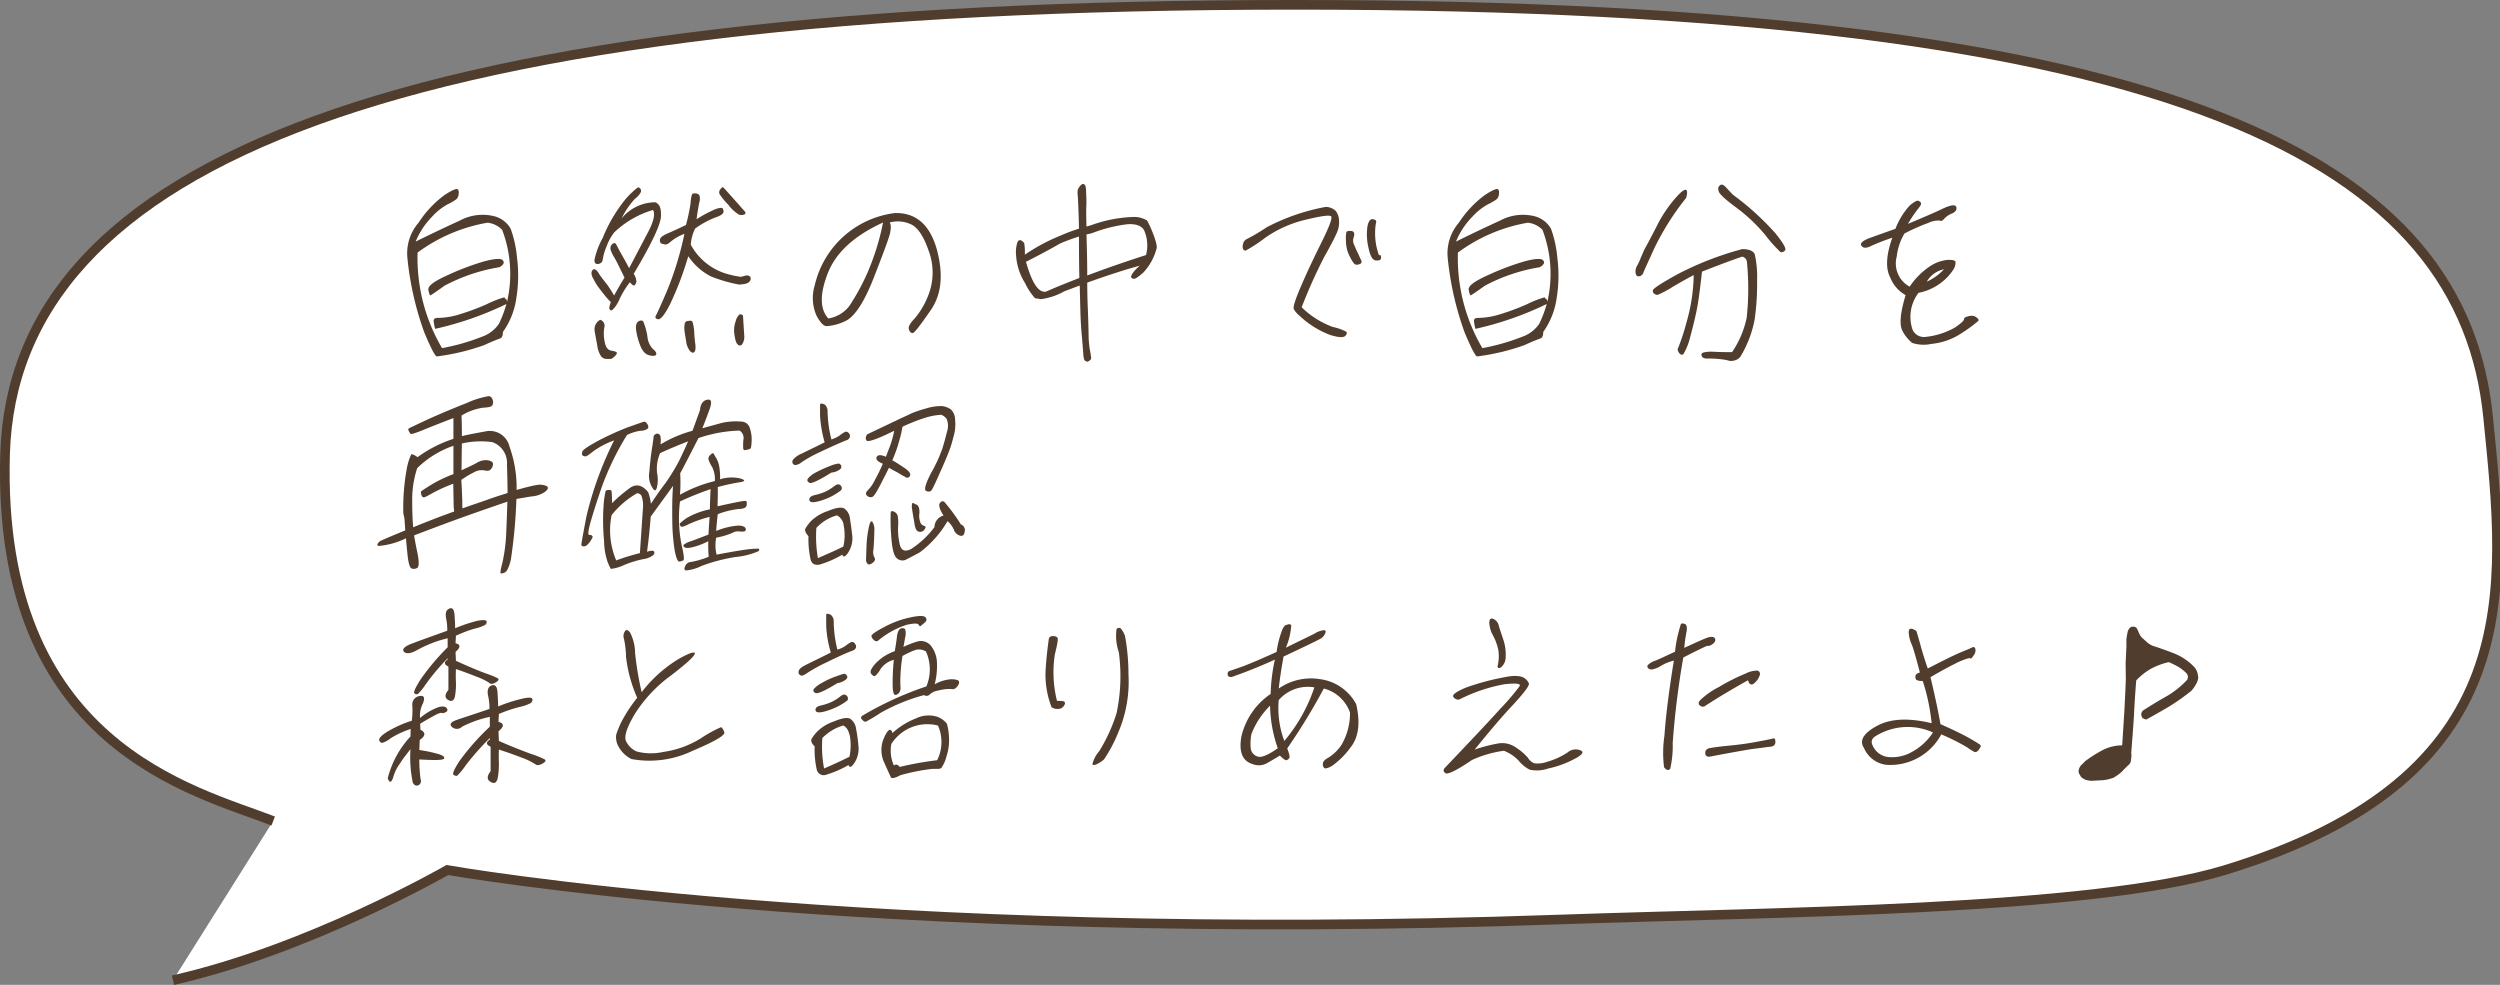 <svg xmlns="http://www.w3.org/2000/svg" width="259.537" height="102.242" viewBox="0 0 259.537 102.242">
  <rect x="0" y="0" width="259.537" height="102.242" fill="#808080" stroke="none"/>
  <g id="comnt_healing_02" transform="translate(-1590.255 -203.328)">
    <path id="パス_4345" data-name="パス 4345" d="M-1201.942,1872.886c-8.173-3.177-28.7-7.8-27.833-38.052s40.63-46.681,133.993-46.681,121.174,16.744,123.782,42.8c1.794,17.924,4.237,37.41-27.312,47.021-13.942,4.248-46.754,4.351-69.24,5.144-72.068,2.542-115.306-5.144-115.306-5.144s-14.37,8.26-28.486,11.438" transform="translate(2820.556 -1584.325)" fill="#fff" stroke="#503d2e" stroke-width="1"/>
    <path id="パス_4478" data-name="パス 4478" d="M13.82-8.06c.42-.24.54-.48.36-.7-.18-.24-.82-.2-1.9.08A26.548,26.548,0,0,0,8.5-7.26C7.06-6.62,6.36-6.12,6.44-5.7c.08.4.16.58.22.56s.54-.34,1.46-1A18.37,18.37,0,0,1,13.82-8.06ZM4.26-9.04A31.907,31.907,0,0,0,6.02-1.28C6.74.44,7.18,1.26,7.34,1.2A23.225,23.225,0,0,0,12.2.04c.92-.42,1.5-.64,1.68-.7.2-.06.3-.3.3-.68a7.939,7.939,0,0,0,1.4-3.56,14.5,14.5,0,0,0,.06-4.16,11.731,11.731,0,0,0-.66-3,2.756,2.756,0,0,0-1.82-1.32,4.984,4.984,0,0,0-3.46.48c-1.36.62-2.88,1.34-4.58,2.18a8.047,8.047,0,0,1,1.7-2.58,6.169,6.169,0,0,1,1.64-1.3,6.066,6.066,0,0,0,.84-.48.762.762,0,0,0,.28-.56c.04-.26,0-.44-.12-.52-.14-.08-.6.12-1.36.62a11.084,11.084,0,0,0-2.68,2.86A4.862,4.862,0,0,0,4.26-9.04Zm8.32-3.64a2.489,2.489,0,0,1,1.52.74,12.842,12.842,0,0,1,.5,7.5c0-.14-.02-.26-.12-.32s-.14-.12-.14-.18a10.808,10.808,0,0,0-1.84.72A24.066,24.066,0,0,1,9.38-3.08,7.77,7.77,0,0,1,7.5-2.8c-.4-.02-.56.12-.5.44a6.063,6.063,0,0,0,.14.7,33.69,33.69,0,0,0,7.4-2.58,11.869,11.869,0,0,1-.78,2.06A3.536,3.536,0,0,1,12-.84,22.127,22.127,0,0,1,7.86.34,18.426,18.426,0,0,1,5.32-9.58,17.089,17.089,0,0,1,12.58-12.68Zm26.1,6.42c.6-.02.96-.12,1.1-.32a.4.4,0,0,0,.06-.5.485.485,0,0,0-.5-.1c-.22.06-.38.1-.46.12a9.631,9.631,0,0,1-1.86-.44,6.272,6.272,0,0,1-3.34-2.9,4.378,4.378,0,0,1,.46-1.68,9.371,9.371,0,0,1,2.14-1.16c.54-.18.8-.38.8-.58,0-.22-.06-.36-.18-.4a1.846,1.846,0,0,0-.76.18,13.158,13.158,0,0,0-1.86,1c.1-.74.2-1.32.28-1.72a1.358,1.358,0,0,0,.02-.76.512.512,0,0,0-.4-.2c-.22-.02-.34.02-.38.12a4.035,4.035,0,0,0-.14.9,18.835,18.835,0,0,1-.48,2.26c-.76.36-1.4.66-1.92.88-.5.22-.76.42-.78.64s.04.36.16.4a1.742,1.742,0,0,0,.38.1c.14.02.36-.08.66-.36a4.763,4.763,0,0,1,1.34-.74,33.678,33.678,0,0,1-1.8,5.9c-.6,1.4-.98,2.24-1.12,2.5-.16.26-.1.42.18.46.26.06.7-.46,1.26-1.58A33.057,33.057,0,0,0,33.42-9.2a6.326,6.326,0,0,0,2.36,2.1A15.584,15.584,0,0,0,38.68-6.26Zm.42,3.22c-.14-.14-.26-.16-.38-.1a1.425,1.425,0,0,0-.38.7,2.734,2.734,0,0,0-.12,1.42c.08.58.2.9.36,1A.276.276,0,0,0,39-.04a1.382,1.382,0,0,0,.24-.8Zm-5.66.56a.362.362,0,0,0-.4.38,2.056,2.056,0,0,0,0,.7c.02.2.08.56.16,1.02A1.96,1.96,0,0,0,33.6.64c.16.18.32.22.44.12.12-.12.16-.36.12-.78a12.424,12.424,0,0,1-.12-1.32,4.606,4.606,0,0,0-.16-.98C33.82-2.5,33.68-2.54,33.44-2.48Zm-4.72,0a.492.492,0,0,0-.54.1c-.16.14-.22.4-.18.82a7.014,7.014,0,0,0,.4,1.54c.22.62.54,1,.96,1.1q.6.15.72-.06c.08-.14-.04-.36-.34-.6a2.121,2.121,0,0,1-.56-1.28A6.286,6.286,0,0,0,28.72-2.48ZM24.28-2.6a1.114,1.114,0,0,0-.58,1.16c.08.48.18,1,.28,1.54a2.476,2.476,0,0,0,.4,1.1.713.713,0,0,0,.56.26h.44c.08,0,.22-.1.4-.26.18-.18.26-.32.22-.4s-.24-.14-.58-.2-.58-.34-.68-.94a3.94,3.94,0,0,1-.04-1.44A.65.65,0,0,0,24.28-2.6Zm-.04-4.64c-.3-.56-.56-.72-.74-.54-.2.22-.16.54.1.98a4.864,4.864,0,0,0,.56.9c.12.16.28.38.48.62a6.961,6.961,0,0,0,.74.84c-.16.42-.2.68-.1.78.08.14.2.1.38-.08a3.485,3.485,0,0,0,.64-1.04A9.347,9.347,0,0,1,27.36-6.5c.26.32.44.42.52.28a.71.71,0,0,0,.16-.38,1.871,1.871,0,0,0-.28-.78c2-3.36,2.96-5.44,2.82-6.22.02-.64-.18-1.04-.58-1.2a4.532,4.532,0,0,0-3.5,1.68,8.409,8.409,0,0,1,1.38-2.04,2.006,2.006,0,0,0,.62-.7.4.4,0,0,0-.06-.36c-.1-.1-.18-.14-.26-.12a9.057,9.057,0,0,0-1.16,1.08,15.556,15.556,0,0,0-2.48,4.16,7.894,7.894,0,0,0-.86,2.3c0,.24.08.38.24.4a.553.553,0,0,0,.42-.1c.14-.08.2-.24.22-.48a5.517,5.517,0,0,1,.38-1.24,5.383,5.383,0,0,1,.8-1.46A9.882,9.882,0,0,1,29.76-14c.24.4.08,1.14-.46,2.2-.56,1.06-1.22,2.32-2.02,3.84-.4-.78-.74-1.34-.96-1.74-.22-.42-.36-.68-.4-.76a.191.191,0,0,0-.26-.08.508.508,0,0,0-.26.24.761.761,0,0,0-.06.36,3.3,3.3,0,0,0,.4.86c.26.44.6,1.16,1.06,2.1-.46.74-.82,1.38-1.08,1.86a12.991,12.991,0,0,0-.74-1.16C24.86-6.42,24.6-6.76,24.24-7.24Zm15.06-6.6c-1.44-1.62-2.18-2.46-2.26-2.52-.06-.04-.16.04-.28.2a.5.5,0,0,0-.1.5,7.5,7.5,0,0,0,.92,1.12,4.024,4.024,0,0,0,1.1,1.02.773.773,0,0,0,.52,0C39.38-13.58,39.4-13.68,39.3-13.84Zm15.56.16a9.768,9.768,0,0,0-8.3,7.46,4.575,4.575,0,0,0,.16,3.16c.38.72.72,1.08,1.02,1.12a5.092,5.092,0,0,0,1.88-.48c.98-.38,1.98-1.84,3-4.4,1-2.56,1.58-4.12,1.74-4.72.12-.6.12-.98-.04-1.16a3.261,3.261,0,0,1,2.16.16c.76.32,1.38,1.26,1.92,2.84a6.415,6.415,0,0,1,.04,4.28,8.451,8.451,0,0,1-1.48,2.64c-.5.52-.72.9-.64,1.16s.2.38.38.4.8-.8,1.92-2.42c1.1-1.62,1.3-3.7.6-6.28C58.5-12.48,57.04-13.74,54.86-13.68Zm-1.22.98a25.352,25.352,0,0,1-1.7,5.4,23.359,23.359,0,0,1-1.78,3.24,3.4,3.4,0,0,1-2.2,1.32q-1.32-1.44-.06-4.68C48.74-9.58,50.66-11.34,53.64-12.7Zm20.54-3.88a1.409,1.409,0,0,0-.28.38,1.037,1.037,0,0,0-.06.52c.02.22.04.54.06,1.04.02.48.06,1.34.08,2.58a18.056,18.056,0,0,0-1.92.72,19.7,19.7,0,0,0-3.7,1.98,5.676,5.676,0,0,0-.06-1.18.684.684,0,0,0-.3-.28c-.16-.1-.28-.04-.4.14a3.423,3.423,0,0,0-.14,1.48,6.039,6.039,0,0,0,.92,2.78,6.531,6.531,0,0,0,1.04,1.58c.12.02.32.04.62.1a6.735,6.735,0,0,0,2.42-.82l1.6-.6q.03,1.14.06,2.4c.02.84.06,1.78.16,2.86s.14,1.74.16,1.98a2.173,2.173,0,0,0,.08.44.382.382,0,0,0,.18.18.24.24,0,0,0,.28,0,1.061,1.061,0,0,0,.22-.18.363.363,0,0,0,.04-.26c-.02-.08-.04-.32-.12-.7a10.329,10.329,0,0,1-.14-1.74c-.02-.8-.04-1.66-.08-2.58q-.06-1.41-.06-2.7c2.12-.76,3.96-1.36,5.46-1.76a3.986,3.986,0,0,0-.78.84c-.14.22-.14.36-.1.42a.414.414,0,0,0,.3.1c.14,0,.46-.22.94-.64a5.834,5.834,0,0,0,1.36-2.44c.1-.18,0-.68-.3-1.48a11.42,11.42,0,0,0-.66-1.48,2.6,2.6,0,0,0-1.32-.38,14.105,14.105,0,0,0-4.44.84l-.54.16c-.02-.92-.04-1.58-.02-2.02a11.6,11.6,0,0,0,0-1.18c-.02-.38-.02-.64-.04-.78a.916.916,0,0,0-.08-.3.319.319,0,0,0-.18-.14C74.38-16.72,74.28-16.68,74.18-16.58ZM70.54-5.52c-.76.12-1.44-.9-2.06-3.1,1.02-.52,2.22-1.14,3.54-1.9a17.462,17.462,0,0,1,1.96-.72c0,1.86.02,3.3.04,4.3C72.78-6.46,71.64-6,70.54-5.52Zm10.4-3.8c-2.18.7-4.2,1.4-6.1,2.12,0-1-.02-2.4-.08-4.26l.54-.12a15.017,15.017,0,0,1,3.7-.94c.9-.06,1.48.16,1.74.62A3.885,3.885,0,0,1,80.94-9.32Zm15.94,6.3a9.407,9.407,0,0,0,3.2,2c.84.26,1.36.28,1.54.1s.2-.34.12-.44a5.591,5.591,0,0,0-1.42-.5A9.122,9.122,0,0,1,97.1-3.9a53.9,53.9,0,0,1,2.38-5.3c.62-1.08,1.02-1.88,1.24-2.36a2.692,2.692,0,0,0,.26-1.36,1.712,1.712,0,0,0-.34-.98,1.531,1.531,0,0,0-1.04-.42,21.455,21.455,0,0,0-6.14,2.12,19.709,19.709,0,0,1-2.06,1.22.677.677,0,0,0-.38.5.8.8,0,0,0,0,.54.312.312,0,0,0,.26.16,16.143,16.143,0,0,0,2.04-1.34A12.162,12.162,0,0,1,97.56-13c1.58-.38,2.44-.5,2.6-.34.14.16-.16,1-.92,2.54s-1.5,3.06-2.14,4.56c-.66,1.52-.94,2.36-.8,2.56A2.452,2.452,0,0,0,96.88-3.02Zm8.24-6.3a6.648,6.648,0,0,1-.32-3.26c.1-.26.02-.4-.28-.46-.28-.06-.5.2-.6.8a6.02,6.02,0,0,0,.12,2.18c.18.88.44,1.3.8,1.3.32.02.5-.06.5-.26s-.04-.3-.12-.3Zm-2.62-1.84c.14-.4.04-.64-.26-.66s-.46.02-.5.12a3.544,3.544,0,0,0-.04.94,3.446,3.446,0,0,0,.38,1.56c.26.52.46.82.6.86a.677.677,0,0,0,.48-.06c.16-.06.2-.2.12-.38q-.15-.3-.3-.66a7.761,7.761,0,0,1-.4-.88A.988.988,0,0,1,102.5-11.16Zm19.32,3.1c.42-.24.54-.48.36-.7-.18-.24-.82-.2-1.9.08a26.548,26.548,0,0,0-3.78,1.42c-1.44.64-2.14,1.14-2.06,1.56.08.4.16.58.22.56s.54-.34,1.46-1A18.37,18.37,0,0,1,121.82-8.06Zm-9.56-.98a31.906,31.906,0,0,0,1.76,7.76c.72,1.72,1.16,2.54,1.32,2.48A23.225,23.225,0,0,0,120.2.04c.92-.42,1.5-.64,1.68-.7.2-.06.3-.3.3-.68a7.939,7.939,0,0,0,1.4-3.56,14.5,14.5,0,0,0,.06-4.16,11.731,11.731,0,0,0-.66-3,2.756,2.756,0,0,0-1.82-1.32,4.984,4.984,0,0,0-3.46.48c-1.36.62-2.88,1.34-4.58,2.18a8.047,8.047,0,0,1,1.7-2.58,6.169,6.169,0,0,1,1.64-1.3,6.066,6.066,0,0,0,.84-.48.762.762,0,0,0,.28-.56c.04-.26,0-.44-.12-.52-.14-.08-.6.12-1.36.62a11.084,11.084,0,0,0-2.68,2.86A4.862,4.862,0,0,0,112.26-9.04Zm8.32-3.64a2.489,2.489,0,0,1,1.52.74,12.842,12.842,0,0,1,.5,7.5c0-.14-.02-.26-.12-.32s-.14-.12-.14-.18a10.808,10.808,0,0,0-1.84.72,24.066,24.066,0,0,1-3.12,1.14,7.77,7.77,0,0,1-1.88.28c-.4-.02-.56.12-.5.44a6.064,6.064,0,0,0,.14.7,33.69,33.69,0,0,0,7.4-2.58,11.869,11.869,0,0,1-.78,2.06A3.536,3.536,0,0,1,120-.84,22.127,22.127,0,0,1,115.86.34a18.426,18.426,0,0,1-2.54-9.92A17.089,17.089,0,0,1,120.58-12.68ZM141.78.76c-.84,0-1.48-.02-1.9-.04a3.583,3.583,0,0,0-1,.06c-.26.06-.34.2-.24.4.08.18.3.26.64.24a10.736,10.736,0,0,1,1.94.16,1.3,1.3,0,0,0,1.38-.28,11.487,11.487,0,0,0,1.52-3.9,25.826,25.826,0,0,0,.26-4.06,10.849,10.849,0,0,0-.24-2.74c-.16-.36-.6-.54-1.3-.54a32.713,32.713,0,0,0-6.74,2.62c-1.7.94-2.56,1.5-2.54,1.68a.363.363,0,0,0,.18.36.748.748,0,0,0,.3.1,10.978,10.978,0,0,0,1.64-.88c1-.58,1.72-.98,2.12-1.18a18.621,18.621,0,0,1-.74,4.88A22,22,0,0,1,136.2.28c-.1.14-.08.32.08.56.18.22.34.24.48.08a6.56,6.56,0,0,0,.68-1.76c.28-1.02.52-2,.7-2.92.18-.94.34-2.22.52-3.84,1.42-.56,2.84-1.1,4.18-1.56a.647.647,0,0,1,.48.5,28.329,28.329,0,0,1-.02,5.84A9.946,9.946,0,0,1,141.78.76Zm.12-16.32c-.26-.26-.52-.54-.76-.8-.26-.28-.44-.34-.62-.2s-.22.34-.12.64.72.86,1.86,1.7a17.171,17.171,0,0,1,3.02,2.88,14.425,14.425,0,0,0,1.52,1.7c.14.06.3.02.48-.16.16-.18-.18-.76-.98-1.76A27.685,27.685,0,0,0,141.9-15.56Zm-4.88.3c.26-1.02-.04-1.12-.86-.26a13.636,13.636,0,0,0-2.24,3.28c-.68,1.32-1.1,2.1-1.24,2.34l-.34.78a7.8,7.8,0,0,1-.4.88,1.133,1.133,0,0,0-.16.84c.06.24.18.32.38.28a.538.538,0,0,0,.4-.34c.06-.18.44-1,1.12-2.5A27.371,27.371,0,0,1,137.02-15.26ZM166.94-2.98a1.256,1.256,0,0,0-.72.04c-.24.06-.36.16-.36.28q0,.21-.9.84a7.867,7.867,0,0,1-3.12,1,1.31,1.31,0,0,1-1.3-.7,4.11,4.11,0,0,1,.6-3.88,5.631,5.631,0,0,0,2.46-1.14,5.462,5.462,0,0,0,1.16-1.28,1.367,1.367,0,0,0,.22-.78c-.02-.16-.28-.24-.84-.22a4.1,4.1,0,0,0-1.84.68,7.655,7.655,0,0,0-2.08,2.1,2.743,2.743,0,0,1-1.34-3.14,5.925,5.925,0,0,1,.8-2.38,20.934,20.934,0,0,1,2.48-1.1,2.377,2.377,0,0,1,1.2-.24c.12.08.26.02.44-.18a2.151,2.151,0,0,1,.82-.56c.36-.16.52-.38.44-.68-.1-.26-.54-.22-1.36.16-.82.4-2.04.92-3.66,1.6a13.786,13.786,0,0,1,1.02-1.52c.26-.32.38-.52.34-.64a.476.476,0,0,0-.3-.24c-.16-.04-.44.14-.88.5a7.591,7.591,0,0,0-1.48,2.42c-1.16.4-2.08.74-2.76.98-.68.28-.94.54-.76.78.18.26.52.26.98.02a22.06,22.06,0,0,1,2.22-.86c-.64,1.78-.72,3.18-.22,4.12a3.642,3.642,0,0,0,1.6,1.84c-.58,1.9-.68,3.16-.28,3.8a3.915,3.915,0,0,0,.96,1.16,3.8,3.8,0,0,0,2,.1,6.771,6.771,0,0,0,3.2-1.16,14.16,14.16,0,0,0,1.66-1.22C167.44-2.62,167.3-2.78,166.94-2.98Zm-3.16-4.86A5.646,5.646,0,0,1,162-6.56,2.642,2.642,0,0,1,163.78-7.84ZM1.42,20.38c-.3.26-.36.42-.16.5a7.967,7.967,0,0,0,2.86-.8c.02.42.08,1,.16,1.76.08.78.22,1.24.38,1.36a.688.688,0,0,0,.62-.04c.2-.14.2-.64.04-1.48-.18-.84-.3-1.48-.36-1.9,2.1-.8,4.06-1.54,5.94-2.2,1.86-.66,3.1-1.08,3.74-1.3-.02.8-.06,1.88-.12,3.26a17.086,17.086,0,0,1-.4,3.1c-.18.68-.24,1.04-.16,1.08.06.04.22,0,.44-.1.2-.12.42-.54.6-1.3A54.308,54.308,0,0,0,15.58,16c.34-.06.84-.14,1.52-.26a2.786,2.786,0,0,0,1.5-.52c.28-.24.32-.42.12-.56a1.774,1.774,0,0,0-1.08-.1c-.5.08-1.16.26-2.04.5a12.621,12.621,0,0,0-.74-4.5A2.1,2.1,0,0,0,12.3,9c-1.22.22-2.02.38-2.38.48,0-1-.02-1.7-.04-2.14a5.788,5.788,0,0,1,2.3-.82c.54-.02.84-.1.92-.28a.683.683,0,0,0,0-.56.5.5,0,0,0-.36-.36,8.981,8.981,0,0,0-2.32.72c-1.38.54-2.7,1.1-4,1.68-1.28.6-1.96.92-2.02.96-.06.06-.06.14,0,.26a1.7,1.7,0,0,0,.18.28c.02.1.4-.02,1.12-.3.72-.3,1.84-.74,3.34-1.32V9.76a13.09,13.09,0,0,0-3.72,1.9c-.34-.24-.56-.34-.66-.28a5.959,5.959,0,0,0-.48,1.58,22.522,22.522,0,0,0-.34,4.54l.12.56c.02.38.06.8.08,1.2C2.7,19.82,1.82,20.18,1.42,20.38Zm8.46-7.36c.02-1.08.02-2,.04-2.78a8.8,8.8,0,0,1,3.16-.14,2.3,2.3,0,0,1,1.52,2.34q.06,1.86.06,2.94c-.54.18-1.22.38-2.04.68-.84.3-1.72.58-2.64.92-.02-.18-.02-.46-.02-.88-.02-.4-.04-1.1-.1-2.08a9.3,9.3,0,0,1,1.3-.78,1.576,1.576,0,0,1,1.12-.2c.34.08.58.02.7-.2a.678.678,0,0,0,.16-.54c-.04-.16-.22-.26-.54-.32a1.79,1.79,0,0,0-1.18.3C10.96,12.52,10.44,12.76,9.88,13.02Zm-.86,1.4c.02.64.02,1.26.04,1.78a6.4,6.4,0,0,0,.06,1.1c-1.18.42-2.6.96-4.26,1.64-.06-.7-.1-1.64-.1-2.84a10.374,10.374,0,0,1,.52-3.3,10.083,10.083,0,0,1,3.76-2.32v2.94a14.086,14.086,0,0,0-2.46,1.2c-.54.34-.84.54-.88.58s-.04.14,0,.32.1.26.2.3c.08.06.36-.08.84-.36A16.537,16.537,0,0,1,9.02,14.42Zm23.54,1.14a15.909,15.909,0,0,0,.02-2.22c.5-.92,1.12-2.14,1.9-3.66a14.411,14.411,0,0,1,4.26-.78.9.9,0,0,1,.42.86,4.279,4.279,0,0,0-.04.82.551.551,0,0,0,.06.32c.02.04.16.04.36-.02a.608.608,0,0,0,.38-.16A4.23,4.23,0,0,0,40,9.96a3.544,3.544,0,0,0-.18-1.28.911.911,0,0,0-.76-.7,6.67,6.67,0,0,0-2.14.12c-.5.14-1.18.32-2.04.56.14-.34.38-.94.7-1.82.34-.88.26-1.24-.2-1.14-.44.08-.7.46-.74,1.08-.28.76-.54,1.48-.78,2.14a12.731,12.731,0,0,0-3.32,1.42c.06-.58.02-.94-.12-1.04a.332.332,0,0,0-.38-.04c-.14.08-.22.18-.22.28s-.06.54-.18,1.3c-.12.78-.2,1.58-.26,2.34a2.305,2.305,0,0,0,.32,1.66c.22.38.38.34.48-.1a3.49,3.49,0,0,0,0-1.44,4.055,4.055,0,0,1,.32-2.06c1.04-.48,2.02-.88,2.9-1.22-.22.54-.54,1.2-.9,1.96a20.2,20.2,0,0,1-1.44,2.36c-.6.8-1.1,1.52-1.52,2.16a4.985,4.985,0,0,0-.28-1.2c-.62-.78-1.3-.92-1.98-.38a15.9,15.9,0,0,0-1.78,1.52,11.047,11.047,0,0,0-.04-1.24c-.02-.1-.12-.14-.3-.14-.18.02-.3.06-.32.12a9.547,9.547,0,0,0-.2,1.32,22.852,22.852,0,0,0,.04,3.86,7.127,7.127,0,0,0,.36,2.16,6.068,6.068,0,0,0,.34.74,4.445,4.445,0,0,0,1.42-.42,10.472,10.472,0,0,1,1.98-.6,2.125,2.125,0,0,0,.94-.36c.18-.14.22-.28.16-.4-.06-.14-.32-.14-.74,0,.14-1.04.28-2.26.38-3.64.82-1.14,1.6-2.2,2.32-3.2-.08,1-.1,2.18-.08,3.54a20.587,20.587,0,0,0,.26,3.22c.16.78.32,1.14.5,1.1a1.136,1.136,0,0,0,.4-.14c.1-.06.04-.62-.2-1.62a14.4,14.4,0,0,1-.16-4.48,31.047,31.047,0,0,1,3.18-1.28c-.04.68-.06,1.38-.08,2.1a7.757,7.757,0,0,0-2.44.92c-.44.32-.68.52-.68.58-.02.08.02.16.1.26.06.1.32.04.82-.22a12.352,12.352,0,0,1,2.18-.76c-.04.44-.08,1.06-.12,1.84-.76.28-1.34.52-1.8.68a2.334,2.334,0,0,0-.76.36c-.08.06-.06.16.06.26s.38.12.78.02a6.893,6.893,0,0,0,1.7-.64A14,14,0,0,0,35.54,22a8.959,8.959,0,0,1-1.84.54.671.671,0,0,0-.6.44c-.12.26-.1.38.06.44a4.353,4.353,0,0,0,1.62-.46,17.9,17.9,0,0,1,3.58-.94,7.751,7.751,0,0,0,2.36-.6c.1-.14.1-.24-.04-.26a9.075,9.075,0,0,0-1.16.08c-.64.08-1.68.26-3.16.54a4.189,4.189,0,0,1-.04-1.76,7.609,7.609,0,0,0,1.68-.5,1.174,1.174,0,0,1,.64-.16,1.915,1.915,0,0,0,.5.02q.3,0,.24-.3c-.04-.18-.3-.3-.74-.32a7.478,7.478,0,0,0-2.32.56c.02-.44.08-1.02.16-1.74a8.658,8.658,0,0,1,2.2-.54c.5-.02.76-.14.8-.38a.846.846,0,0,0-.02-.42c-.04-.06-.28-.04-.72.04s-1.2.24-2.28.48c.02-.76.04-1.44.02-2,.84-.22,1.56-.38,2.2-.48.66-.1.72-.22.18-.4a3.964,3.964,0,0,0-2.14.08,6.471,6.471,0,0,0-.08-1.3,2.68,2.68,0,0,0-.3-.88,5.343,5.343,0,0,1-.28-.48c-.06-.1-.18-.04-.36.14a.462.462,0,0,0-.16.52,3.751,3.751,0,0,0,.38.76,2.862,2.862,0,0,1,.26,1.42A14.23,14.23,0,0,0,32.56,15.56ZM23.5,19.94a.281.281,0,0,0-.34-.2c-.18.04-.14-.44.14-1.42.28-.96.68-2.24,1.22-3.78a29.081,29.081,0,0,1,2.54-5.18,4.567,4.567,0,0,1,1.4-.44,1.2,1.2,0,0,0,.74-.22c.1-.1.1-.26-.02-.46s-.24-.28-.38-.26c-.12.04-.7.24-1.66.58A30.294,30.294,0,0,0,24.1,9.94c-1.06.58-1.62.94-1.68,1.16s-.04.36.06.4a.547.547,0,0,0,.28.08c.06.02.34-.16.84-.56a8.869,8.869,0,0,1,2.12-1.1,36.233,36.233,0,0,0-2.86,7.84c-.36,1.86-.54,2.86-.54,2.98,0,.1.06.16.2.18a.555.555,0,0,0,.44-.18A2.441,2.441,0,0,0,23.5,19.94Zm5.22-3.06-.32,4.74a23.144,23.144,0,0,0-2.46.76,8.014,8.014,0,0,1-.48-4.7,9.151,9.151,0,0,1,2.66-2.28.622.622,0,0,1,.42.22A2.829,2.829,0,0,1,28.72,16.88Zm28.24-.34q-.24-.21-.3-.06a1.423,1.423,0,0,0,0,.6c.04.3.12.74.22,1.32.08.66.24.98.5,1a.524.524,0,0,0,.58-.26c.14-.18.12-.3-.02-.34a.657.657,0,0,1-.38-.26,1.942,1.942,0,0,1-.14-1.1C57.44,16.88,57.28,16.58,56.96,16.54ZM52.74,19.2a1.436,1.436,0,0,0-.18-.78c-.14-.24-.28-.06-.42.64A11.31,11.31,0,0,0,51.92,21c-.02.64-.04,1.08-.04,1.3a.574.574,0,0,0,.18.46c.14.08.32.02.54-.16.2-.18.26-.34.16-.5a1.2,1.2,0,0,1-.12-.82C52.68,20.9,52.72,20.2,52.74,19.2Zm8.98-.56A18.5,18.5,0,0,0,60,16.3c-.18-.12-.34-.06-.48.16-.12.2,0,.64.4,1.26a1.267,1.267,0,0,0-.94,1.2,9.355,9.355,0,0,1-2.4,2.26c-.64.34-1.04.2-1.2-.44a7.118,7.118,0,0,1-.18-1.82,4.542,4.542,0,0,0-.04-1.18.707.707,0,0,0-.38-.42c-.2-.1-.32-.06-.34.08a18.751,18.751,0,0,0,.04,2.3q.12,2.1.6,2.46a.851.851,0,0,0,.9.16c.28-.14.78-.4,1.48-.78a11.012,11.012,0,0,0,2.88-3.24,2.54,2.54,0,0,1,.64.86.989.989,0,0,0,.62.64c.3.1.46-.04.52-.42A.63.63,0,0,0,61.72,18.64Zm-7.78-7.02c-.52-.22-.84-.22-.96.02-.12.26.1.48.64.7a17.131,17.131,0,0,1-.8,1.64,4.077,4.077,0,0,1-.8,1.16c-.2.2-.2.38-.02.54a.515.515,0,0,0,.54.1c.16-.06.44-.52.86-1.32.4-.8.7-1.36.86-1.7.22.14.52.3.9.5q.54.33.84.48a.284.284,0,0,0,.44-.16c.1-.22-.1-.48-.6-.82-.52-.34-.82-.54-.96-.62A1.728,1.728,0,0,0,54.6,12c.18-.42.38-.92.56-1.48.16-.56.28-.96.34-1.22.06-.24.1-.52.16-.8a19.836,19.836,0,0,1,2.32-.92,7.12,7.12,0,0,1,1.7-.32,1.287,1.287,0,0,1,.56.42,1.881,1.881,0,0,1,.04,1.34q-.24.99-.48,1.74a14.788,14.788,0,0,1-1.16,2.52c-.6,1.16-.78,1.8-.5,1.9s.48.06.58-.16c.12-.18.44-.86.94-2,.52-1.16.82-1.92.96-2.32s.26-.86.4-1.4a4.484,4.484,0,0,0,.1-1.54,1.479,1.479,0,0,0-.42-1.04,1.939,1.939,0,0,0-.9-.36,5.148,5.148,0,0,0-1.68.24,12.43,12.43,0,0,0-1.5.5c-.26.12-.62.3-1.16.54-.52.26-1.68.8-3.48,1.66-.16.26-.18.48-.04.64.12.18,1.08-.14,2.86-1.02a10.274,10.274,0,0,1-.44,1.6C54.14,11.08,54,11.46,53.94,11.62ZM47.3,16.14a6.282,6.282,0,0,0,2-1.06.383.383,0,0,0-.08-.5c-.16-.16-.4-.12-.68.12a6.059,6.059,0,0,1-.84.52,6.07,6.07,0,0,1-1.16.38q-.63.15-.54.54C46.06,16.4,46.5,16.4,47.3,16.14Zm.98-2.88a1.669,1.669,0,0,0,.94-.38.349.349,0,0,0,.06-.38.813.813,0,0,0-.2-.18,3.272,3.272,0,0,0-.9.24,12.334,12.334,0,0,0-1.46.66,2.6,2.6,0,0,0-.86.64c-.14.2-.08.34.14.46C46.2,14.44,46.96,14.08,48.28,13.26ZM49.8,9.92a.539.539,0,0,0,.38-.3.425.425,0,0,0-.1-.46.326.326,0,0,0-.46-.08,3.171,3.171,0,0,0-.5.34,3.3,3.3,0,0,1-.84.4,12.9,12.9,0,0,1-.4-3.08,1.153,1.153,0,0,0-.24-.5.871.871,0,0,0-.34-.14c-.14-.02-.2.02-.2.16V7.34a12.648,12.648,0,0,0,.48,2.78c-1.04.52-1.84.9-2.36,1.16a2.359,2.359,0,0,0-.92.64.384.384,0,0,0-.04.38.357.357,0,0,0,.24.18,1.189,1.189,0,0,0,.7-.3,13.046,13.046,0,0,1,1.92-1.06C48.08,10.66,48.96,10.26,49.8,9.92Zm-.38,11.86c.08.32.3.24.62-.24a2.763,2.763,0,0,0,.42-1.58c-.08-.8-.18-1.44-.26-1.96a1.4,1.4,0,0,0-.6-1.02c-.28-.16-.84-.08-1.66.26a4.733,4.733,0,0,0-1.7.98,4.419,4.419,0,0,0-.64.82c-.12.2-.02.48.3.82a9.753,9.753,0,0,0,.22,2.42c.12.46.46.64.98.52A10.867,10.867,0,0,0,49.42,21.78ZM46.72,19a4.6,4.6,0,0,1,2.14-1.3,1.358,1.358,0,0,1,.7,1.08,5.283,5.283,0,0,1-.04,2.16c-.84.42-1.72.8-2.64,1.2A12.836,12.836,0,0,1,46.72,19ZM8.52,33.4v2.42c-.4.48-.4.84,0,1.06.38.2.62.04.7-.52a7.068,7.068,0,0,0,.08-1.38q-.03-.57,0-1.32c.78.26,1.52.54,2.22.82a5.812,5.812,0,0,1,1.28.64c.12.12.34.1.64-.08s.34-.32.22-.42a10.88,10.88,0,0,0-1.34-.54c-.74-.28-1.76-.7-3.02-1.28l-.04-.92q.81-.72,0-.9l.04-.78a13.138,13.138,0,0,1,1.94-.74,4.174,4.174,0,0,0,1.04-.36.339.339,0,0,0,.2-.4c-.04-.14-.36-.16-.92-.06a15.678,15.678,0,0,0-2.34.78c0-.3-.02-.74-.06-1.34s-.22-.84-.54-.7c-.34.14-.44.46-.34,1.02a5.573,5.573,0,0,1,.12,1.28c-1.5.54-2.7.96-3.58,1.3-.88.32-1.16.64-.9.9.28.24.74.16,1.44-.24a12.391,12.391,0,0,1,3.08-1.18v.94A23.694,23.694,0,0,0,5.6,34.78c-.52.84-.74,1.3-.6,1.4a.337.337,0,0,0,.34.08,6.333,6.333,0,0,0,.84-1.04,23.24,23.24,0,0,1,2.26-2.68v.12C8.04,32.94,8.06,33.18,8.52,33.4ZM2.22,45c.18.48.36.48.54-.02a4.832,4.832,0,0,1,.5-1.18c.18-.26.38-.58.62-.92.26-.32.48-.64.7-.9a13.1,13.1,0,0,0,.24,3.46c.14.28.34.38.58.28a.461.461,0,0,0,.24-.58,14.6,14.6,0,0,1-.14-2.1c1.66.1,2.52.08,2.58-.1s-.16-.32-.6-.46a15.323,15.323,0,0,0-1.98-.42l.04-1.04c.62-.42.64-.78.08-1.06l-.04-.62c.78-.48,1.34-.78,1.64-.94.32-.16.54-.22.64-.18.08.04.22,0,.4-.1a.239.239,0,0,0,.08-.4c-.12-.18-.4-.22-.8-.12a6.072,6.072,0,0,0-1.96,1.14,2.636,2.636,0,0,1,.28-1.48c.26-.62.14-.9-.36-.8a.894.894,0,0,0-.72,1.04,8.811,8.811,0,0,1-.06,1.52,11.978,11.978,0,0,0-2.64,1.2c-.56.36-.8.66-.74.84.06.16.16.26.3.26a2.354,2.354,0,0,0,.86-.46,9.091,9.091,0,0,1,2.1-.98l-.02.78A9.938,9.938,0,0,0,2.22,45ZM12.9,41.72v2.54c-.4.52-.4.9.02,1.12.4.24.64.06.74-.52a8.312,8.312,0,0,0,.1-1.48c-.02-.42-.02-.86,0-1.36.84.26,1.66.56,2.44.86a6.938,6.938,0,0,1,1.38.68c.16.12.38.08.7-.08.32-.18.4-.34.24-.44a10.016,10.016,0,0,0-1.44-.58c-.82-.3-1.92-.72-3.32-1.34l-.04-1c.6-.5.6-.82,0-.98l.04-.82a14.772,14.772,0,0,1,2.12-.72,4.276,4.276,0,0,0,1.16-.4.4.4,0,0,0,.2-.42c-.04-.18-.36-.2-1-.06a16.4,16.4,0,0,0-2.56.82c0-.32-.02-.78-.06-1.44-.04-.64-.24-.86-.62-.74-.36.14-.48.52-.36,1.08a5.35,5.35,0,0,1,.14,1.36c-1.64.56-2.78.92-3.4,1.14s-.78.46-.5.72a.754.754,0,0,0,1.06-.02,11.444,11.444,0,0,1,2.88-1.02v1.02A24.9,24.9,0,0,0,9.7,43.16c-.58.88-.8,1.38-.64,1.48s.28.14.38.08a7.061,7.061,0,0,0,.9-1.1,27.961,27.961,0,0,1,2.48-2.8v.16C12.4,41.26,12.42,41.5,12.9,41.72ZM27.52,43a10.335,10.335,0,0,0,6.36-.86c2.32-.98,3.42-1.62,3.28-1.94-.14-.34-.26-.5-.36-.5a13.291,13.291,0,0,0-2.06,1.14,10.019,10.019,0,0,1-3.9,1.42,5.893,5.893,0,0,1-2.76-.04,2.143,2.143,0,0,1-1.1-1.04c-.26-.48.04-1.42.88-2.84a14.562,14.562,0,0,1,3.8-4.04c1.66-1.28,2.48-2.04,2.44-2.28-.04-.2-.62-.02-1.76.64a14.009,14.009,0,0,0-3.76,3.4A34.213,34.213,0,0,1,27.9,32a4.809,4.809,0,0,0-.52-2.14c-.26-.3-.42-.34-.56-.08a.847.847,0,0,0-.08.72,9.873,9.873,0,0,1,.22,1.9,14.5,14.5,0,0,0,1.16,4.24,15.539,15.539,0,0,0-1.66,2.54,10.966,10.966,0,0,0-.52,1.28,1.992,1.992,0,0,0,.12,1A3.1,3.1,0,0,0,27.52,43ZM53.14,30.7a8.7,8.7,0,0,1,2.98-1.64c.72-.16,1.12-.16,1.2-.02s.16.2.24.14c.06-.06.2-.16.4-.34.22-.18.24-.34.1-.54-.16-.2-.68-.2-1.6,0a9.938,9.938,0,0,0-2.74,1.02c-.92.48-1.34.8-1.28.94a.755.755,0,0,0,.3.42A.285.285,0,0,0,53.14,30.7Zm-1.68,7.82c-.14.12-.14.26.02.4a.626.626,0,0,0,.34.22,15.97,15.97,0,0,0,1.54-.92,19.335,19.335,0,0,1,4.54-1.86.444.444,0,0,0,.6-.08,1.651,1.651,0,0,1,.82-.38,5.511,5.511,0,0,1,.88-.16,3,3,0,0,1,.6,0,.476.476,0,0,0,.44-.16,1.03,1.03,0,0,0,.28-.42.285.285,0,0,0-.1-.34,1.971,1.971,0,0,0-.78-.1,4.061,4.061,0,0,0-1.64.52,7.4,7.4,0,0,0,.24-2.14,3,3,0,0,0-.54-1.74,1.341,1.341,0,0,0-1.5-.56,9.028,9.028,0,0,0-1.44.56c.06-.32.12-.66.18-1a1.647,1.647,0,0,0,.02-.76c-.06-.18-.22-.22-.46-.16-.22.08-.36.38-.42.88-.06.52-.14,1-.22,1.48a5.083,5.083,0,0,0-2,1.28c-.46.52-.62.88-.44,1.08.16.2.3.26.4.22a2.66,2.66,0,0,0,.56-.72,2.406,2.406,0,0,1,1.38-.96,23.737,23.737,0,0,0-.12,2.7c.02.68.12,1,.34.94a.625.625,0,0,0,.4-.34.841.841,0,0,0,.08-.38,9.316,9.316,0,0,1-.02-1,17.233,17.233,0,0,1,.22-2.32,9.558,9.558,0,0,1,1.22-.58,1.342,1.342,0,0,1,1.22.12,4.549,4.549,0,0,1,.04,3.62A34.519,34.519,0,0,0,51.46,38.52Zm3.98,6.16a20.755,20.755,0,0,1,3.32-.66h.52a.747.747,0,0,0,.4-.08,3.463,3.463,0,0,0,.54-1.2,5.284,5.284,0,0,0,.26-2.12,5.2,5.2,0,0,0-.22-1.3,2.274,2.274,0,0,0-.96-.7,3,3,0,0,0-2.24.16,7.755,7.755,0,0,0-2.44,1.52c-.16-.56-.46-.42-.86.46a3.092,3.092,0,0,0-.02,2.56c.38.84.6,1.34.7,1.54C54.5,45.06,54.84,45,55.44,44.68Zm-.94-3.24a4.434,4.434,0,0,1,4.84-1.92,4.21,4.21,0,0,1-.08,3.6,35.292,35.292,0,0,0-3.9.7.465.465,0,0,0-.32-.24c-.14,0-.22.02-.26.12A3.8,3.8,0,0,1,54.5,41.44Zm-6.58-3.48a6.726,6.726,0,0,0,2.02-1.04.383.383,0,0,0-.08-.5c-.18-.18-.4-.14-.68.1a4.643,4.643,0,0,1-.86.54,5.44,5.44,0,0,1-1.14.38c-.42.1-.6.28-.54.52C46.7,38.22,47.12,38.22,47.92,37.96Zm.98-2.84a1.84,1.84,0,0,0,.94-.42c.1-.14.12-.26.06-.34a.629.629,0,0,0-.2-.2c-.06-.04-.34.04-.88.24a8.1,8.1,0,0,0-1.46.66,3,3,0,0,0-.88.64c-.14.18-.08.34.14.44Q46.95,36.32,48.9,35.12Zm1.54-3.36a.593.593,0,0,0,.38-.3A.431.431,0,0,0,50.7,31a.3.3,0,0,0-.44-.1,2.758,2.758,0,0,0-.5.34,2.9,2.9,0,0,1-.86.4,12.566,12.566,0,0,1-.38-3.06.966.966,0,0,0-.24-.5.741.741,0,0,0-.36-.16c-.14-.02-.18.02-.18.16v1.1a11.261,11.261,0,0,0,.48,2.76c-1.06.54-1.86.92-2.38,1.18-.54.26-.84.46-.9.62a.422.422,0,0,0-.04.4.377.377,0,0,0,.26.2c.12.02.34-.08.68-.32a16.052,16.052,0,0,1,1.94-1.06C48.72,32.5,49.6,32.08,50.44,31.76Zm-.38,11.86c.1.32.3.24.62-.24a2.654,2.654,0,0,0,.42-1.58,17.5,17.5,0,0,0-.26-1.96,1.489,1.489,0,0,0-.6-1.02c-.3-.16-.84-.08-1.66.26a4.539,4.539,0,0,0-1.68.98,3.9,3.9,0,0,0-.66.82c-.12.2-.04.48.3.8a9.531,9.531,0,0,0,.22,2.42.735.735,0,0,0,1,.52A10.731,10.731,0,0,0,50.06,43.62Zm-2.72-2.8a4.942,4.942,0,0,1,2.16-1.3c.34.14.56.5.7,1.1a5.982,5.982,0,0,1-.04,2.14c-.84.42-1.72.82-2.64,1.22A12.093,12.093,0,0,1,47.34,40.82Zm30.54-2.56a17.62,17.62,0,0,1-1.78,3.9,3.376,3.376,0,0,0-.72,1.34c.02.16.18.16.48.02a3.224,3.224,0,0,0,.72-.48,15.048,15.048,0,0,0,1.48-2.8,13.338,13.338,0,0,0,1.06-6.02,21.944,21.944,0,0,0-.36-4,2.591,2.591,0,0,0-.44-.78.307.307,0,0,0-.44.08,5.275,5.275,0,0,0,.24,2.4A18.591,18.591,0,0,1,77.88,38.26Zm-7.02-7.78c-.14.94-.26,2.02-.34,3.24a9.2,9.2,0,0,0,.62,3.9,1.133,1.133,0,0,0,.98.12.847.847,0,0,0,.4-.46c.02-.14-.02-.24-.12-.28a4.771,4.771,0,0,0-.7-.04,12.178,12.178,0,0,1-.22-4.84c.26-1.04.36-1.62.26-1.74a.657.657,0,0,0-.48-.14A.385.385,0,0,0,70.86,30.48Zm18.98,4c1.44-.5,2.94-1.1,4.48-1.8a18.426,18.426,0,0,0-.44,3.56,7.339,7.339,0,0,0-3.04,4.44c-.28,1.58.12,2.54,1.16,2.84a1.741,1.741,0,0,0,1.48-.08c.46-.26.9-.52,1.36-.8.36.36.6.52.7.48a.72.72,0,0,0,.28-.22c.06-.1,0-.44-.22-1a65.246,65.246,0,0,0,3.8-6.22,3.923,3.923,0,0,1,2.72,2.5,6.518,6.518,0,0,1-.88,3.34,4.5,4.5,0,0,1-1.34,1.32c-.42.22-.6.44-.6.66a.5.5,0,0,0,.16.44c.1.08.38,0,.78-.22a8.226,8.226,0,0,0,1.9-1.88c.86-1.04,1.08-2.56.62-4.54a5,5,0,0,0-3.8-2.6,5.84,5.84,0,0,0-4.24.98c.14-1.24.32-2.34.5-3.32,2.38-1.12,3.66-1.74,3.88-1.88a1.106,1.106,0,0,0,.44-.52c.1-.22.06-.32-.12-.34a2.223,2.223,0,0,0-.98.36c-.52.26-1.52.74-2.98,1.46a7.047,7.047,0,0,0,.56-2.32.266.266,0,0,0-.32-.1c-.14.04-.26.08-.32.1a1.7,1.7,0,0,0-.38.7,9.621,9.621,0,0,0-.5,2.06c-1.58.72-2.76,1.22-3.56,1.52-.8.28-1.28.44-1.38.48-.12.04-.16.16-.14.36Q89.45,34.51,89.84,34.48Zm4.88,2.4a4.006,4.006,0,0,1,3.7-1.32,16.926,16.926,0,0,1-3.12,5.56A9.605,9.605,0,0,1,94.72,36.88Zm-.1,5c-1.02.72-1.72,1-2.08.86a.988.988,0,0,1-.72-.8,5.1,5.1,0,0,1,.06-1.52,8.345,8.345,0,0,1,1.94-2.96A14.117,14.117,0,0,0,94.62,41.88Zm22.82-8.54c0,.24.14.28.38.12a1.405,1.405,0,0,0,.46-1.08,4.813,4.813,0,0,0-.26-1.82c-.22-.68-.4-1.16-.48-1.5a.949.949,0,0,0-.58-.62c-.24-.1-.38.06-.38.42a2.973,2.973,0,0,0,.4,1.34,5.652,5.652,0,0,1,.54,1.5A4.212,4.212,0,0,1,117.44,33.34Zm-2.66,9.76a11.585,11.585,0,0,1,3.32-.96,4.246,4.246,0,0,1,1.52,1.02,3.62,3.62,0,0,0,1.14.94,3.537,3.537,0,0,0,1.94-.12,10.42,10.42,0,0,0,2.74-1c.84-.44,1.02-.74.56-.9a1.3,1.3,0,0,0-1.3.24,7.551,7.551,0,0,1-2.1.96,2.883,2.883,0,0,1-1.36.16,1.344,1.344,0,0,1-.64-.56,5.663,5.663,0,0,0-1.2-1.04,2.479,2.479,0,0,0-2-.44,15.631,15.631,0,0,0-2.34.62c1.52-1.88,2.84-3.44,3.96-4.62,1.1-1.2,1.68-1.94,1.68-2.22a1.237,1.237,0,0,0-.92-.76,3.627,3.627,0,0,0-1.14,0,25.521,25.521,0,0,0-4.48,1.16c-1.04.44-1.48.76-1.3.98a.583.583,0,0,0,.6.26,17,17,0,0,1,4.66-1.58c1.22-.14,1.78-.08,1.6.2a23.192,23.192,0,0,1-2,2.34c-1.14,1.28-3.06,3.3-5.72,6.1-.22.22-.22.42.02.58C112.24,44.64,113.16,44.2,114.78,43.1ZM139.2,31.24c.14.06.36-.02.62-.22.24-.22.28-.4.16-.58-.14-.18-.48-.16-.98.04-.52.22-1.24.54-2.18.98a15.793,15.793,0,0,1,.24-1.7c.08-.46,0-.74-.22-.8s-.36-.04-.38.06c-.04.12-.12.38-.22.76a13.239,13.239,0,0,0-.38,2.08c-.96.44-1.66.78-2.08.94a1.97,1.97,0,0,0-.74.44.25.25,0,0,0,.04.34.533.533,0,0,0,.48.1,2.744,2.744,0,0,0,.88-.38,4.893,4.893,0,0,1,1.3-.52c-.52,3.18-.84,5.78-.98,7.8a12.167,12.167,0,0,0-.04,3.26.934.934,0,0,0,.3.28.345.345,0,0,0,.34-.1,10.544,10.544,0,0,0,.26-2.68,86.5,86.5,0,0,1,1.1-8.88C137.88,31.86,138.7,31.46,139.2,31.24Zm-.3,6.3c1.44-.94,2.96-1.84,4.54-2.72.14.5.4.58.74.22a1.674,1.674,0,0,0,.5-.84.359.359,0,0,0-.24-.38,2.584,2.584,0,0,0-1.24.3,19.863,19.863,0,0,0-2.78,1.4,8.054,8.054,0,0,0-1.98,1.4c-.16.22-.16.4,0,.52A.459.459,0,0,0,138.9,37.54Zm.52,5.22c1.9-.36,3.32-.62,4.3-.78.98-.12,1.64-.22,2.02-.26.36-.02.54-.2.54-.5,0-.28-.08-.4-.22-.36s-.66.16-1.56.32q-1.38.27-2.94.42c-1.06.1-1.74.2-2.08.26-.32.06-.48.24-.48.5C139,42.64,139.14,42.76,139.42,42.76Zm18.38.84a6,6,0,0,0,5.7-3.16,22.113,22.113,0,0,1,2.68,1.34,6.148,6.148,0,0,0,.76.48c.14.06.32-.02.5-.28.16-.24.2-.4.1-.46-.08-.06-.44-.3-1.08-.66-.66-.38-1.64-.86-3.04-1.48-.3-1.66-.66-3.3-1.04-4.88,1.26-.74,2.26-1.26,2.96-1.6.7-.3,1.1-.42,1.18-.36.06.08.16-.02.34-.3a.817.817,0,0,0,.18-.68c-.06-.18-.16-.22-.3-.16-.12.06-.52.24-1.16.5s-1.82.84-3.48,1.7c-.38-1.08-.64-1.98-.82-2.66-.2-.7-.32-1.08-.34-1.18-.04-.08-.16-.16-.42-.26-.26-.08-.38,0-.4.28a3.363,3.363,0,0,0,.32,1.34c.24.62.5,1.6.84,2.9a.683.683,0,0,0-.42.24.483.483,0,0,0-.02.38c.02.18.28.26.74.26a20.96,20.96,0,0,1,.92,4.38c-2.4-.58-4.28-.48-5.68.28s-1.86,1.52-1.34,2.3A2.9,2.9,0,0,0,157.8,43.6Zm-1.02-3.04a6.339,6.339,0,0,1,5.86-.32,6.024,6.024,0,0,1-2.22,2.04,4.178,4.178,0,0,1-2.32.52,2,2,0,0,1-1.72-1.2C156.16,41.16,156.3,40.82,156.78,40.56Zm22.28,4.7,1.18-.06a4.692,4.692,0,0,0,1.14-.26,5.213,5.213,0,0,0,.86-.62q.36-.39.72-.72a.623.623,0,0,0,.22-.38c.02-.14.04-.3.06-.46v-.2a.554.554,0,0,0-.02-.18c.1-1.28.2-2.54.28-3.8.06-1.28.14-2.5.24-3.74a6.579,6.579,0,0,1,1.54-1.22,7.247,7.247,0,0,1,1.84-.68c.32.14.66.3.98.48a4.592,4.592,0,0,1,.86.68.7.7,0,0,1,.1.16,1.887,1.887,0,0,0,.06.18c-.02.06-.02.1-.04.16a.39.39,0,0,0-.02.14,9.261,9.261,0,0,1-2.2,1.76c-.82.46-1.64.96-2.44,1.48a.7.7,0,0,0-.1.16.386.386,0,0,0-.06.2.719.719,0,0,0,.04.22.555.555,0,0,0,.1.18.811.811,0,0,0,.18.1c.06.02.12.04.2.06.8-.44,1.62-.9,2.42-1.38a22.939,22.939,0,0,0,2.26-1.6,3.439,3.439,0,0,0,.46-.64,1.717,1.717,0,0,0,.26-.74,3.188,3.188,0,0,0-.12-.6,1.587,1.587,0,0,0-.3-.5,5.965,5.965,0,0,0-2.02-1.38c-.76-.3-1.54-.58-2.3-.82a2.983,2.983,0,0,1-.48-.28c-.14-.12-.3-.26-.44-.4a1.531,1.531,0,0,1-.44-.52c-.08-.2-.18-.4-.28-.62-.06-.04-.1-.08-.16-.12a.584.584,0,0,0-.18-.04.75.75,0,0,0-.22.02.472.472,0,0,0-.18.12,1,1,0,0,0-.24.56,5.861,5.861,0,0,0-.1.58v.78l-.08,1.72.02,1.66c-.04,1.18-.1,2.32-.16,3.48-.08,1.16-.14,2.28-.22,3.4a4.4,4.4,0,0,0-2,.48,13.548,13.548,0,0,0-1.84,1.16c-.14.14-.28.3-.42.42a1.03,1.03,0,0,0-.26.58.483.483,0,0,0,.08.34c.06.1.1.18.16.28a1.516,1.516,0,0,0,.5.32A2.746,2.746,0,0,0,179.06,45.26Z" transform="translate(1628.287 239.128)" fill="#503d2e"/>
  </g>
</svg>
